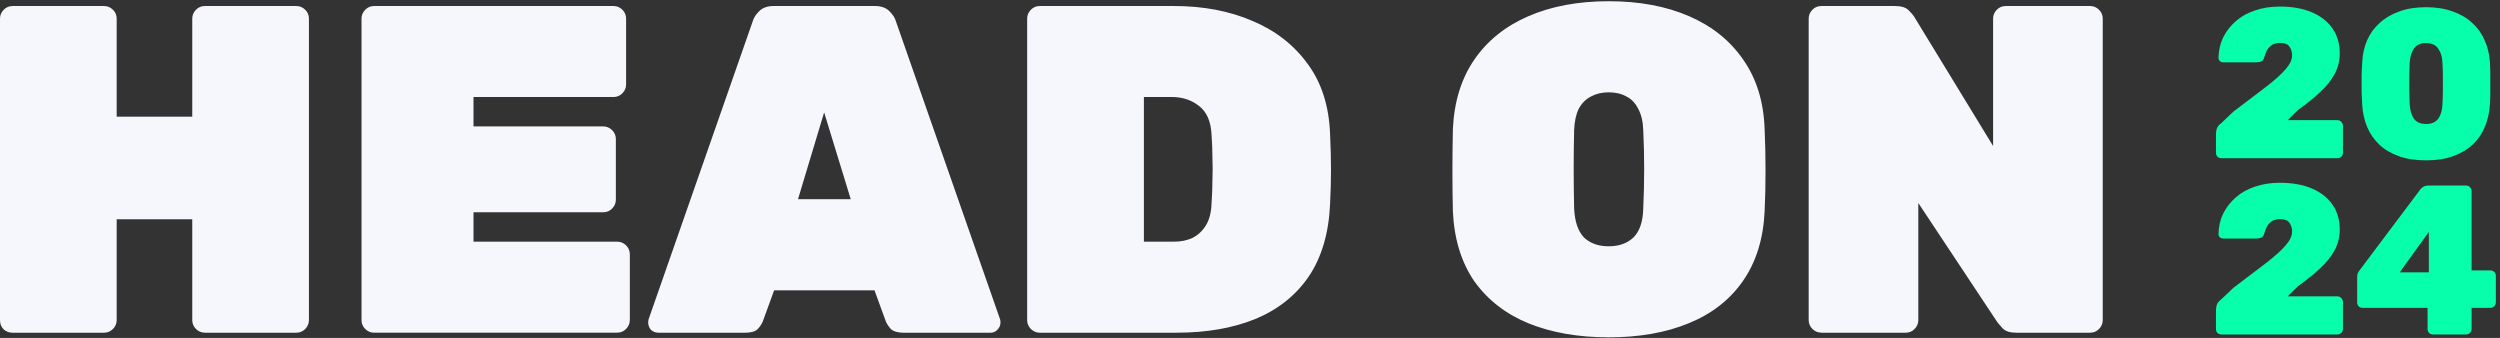 <svg width="540" height="73" viewBox="0 0 540 73" fill="none" xmlns="http://www.w3.org/2000/svg">
<rect x="0" y="0" width="540" height="73" fill="#333333" stroke="none"/>
<path d="M525.549 72.238C525.212 72.238 524.921 72.131 524.676 71.917C524.461 71.671 524.354 71.38 524.354 71.044V66.495H510.34C510.003 66.495 509.712 66.388 509.467 66.173C509.253 65.928 509.146 65.637 509.146 65.3V59.833C509.146 59.496 509.192 59.22 509.283 59.005C509.406 58.761 509.529 58.561 509.651 58.408L522.838 40.856C523.267 40.336 523.833 40.075 524.538 40.075H532.67C533.007 40.075 533.283 40.198 533.497 40.443C533.743 40.657 533.865 40.933 533.865 41.27V58.408H537.908C538.276 58.408 538.567 58.531 538.781 58.776C538.996 58.99 539.103 59.266 539.103 59.603V65.3C539.103 65.637 538.98 65.928 538.735 66.173C538.521 66.388 538.245 66.495 537.908 66.495H533.865V71.044C533.865 71.38 533.743 71.671 533.497 71.917C533.283 72.131 533.007 72.238 532.67 72.238H525.549ZM518.335 58.822H524.63V50.092L518.335 58.822Z" fill="#07FFAB"/>
<path d="M479.841 72.238C479.504 72.238 479.213 72.131 478.968 71.916C478.753 71.671 478.646 71.38 478.646 71.043V67.046C478.646 66.832 478.692 66.479 478.784 65.989C478.906 65.499 479.243 65.055 479.795 64.657L482.46 62.13C485.278 60.016 487.621 58.24 489.489 56.8C491.358 55.36 492.752 54.104 493.671 53.032C494.62 51.96 495.095 50.965 495.095 50.046C495.095 49.311 494.911 48.683 494.544 48.162C494.207 47.611 493.517 47.335 492.476 47.335C491.71 47.335 491.098 47.503 490.638 47.84C490.179 48.177 489.826 48.591 489.581 49.081C489.367 49.571 489.198 50.031 489.076 50.459C488.953 50.888 488.739 51.179 488.433 51.332C488.126 51.455 487.774 51.516 487.376 51.516H480.208C479.902 51.516 479.657 51.424 479.473 51.24C479.289 51.057 479.197 50.827 479.197 50.551C479.228 48.928 479.565 47.458 480.208 46.14C480.882 44.792 481.801 43.613 482.965 42.602C484.129 41.592 485.507 40.826 487.1 40.305C488.724 39.754 490.5 39.478 492.43 39.478C495.126 39.478 497.438 39.892 499.368 40.719C501.298 41.546 502.783 42.71 503.825 44.211C504.866 45.712 505.387 47.503 505.387 49.586C505.387 51.179 505.019 52.665 504.284 54.043C503.549 55.391 502.508 56.693 501.16 57.949C499.812 59.205 498.219 60.491 496.381 61.808L494.13 64.014H504.882C505.219 64.014 505.494 64.136 505.709 64.381C505.954 64.626 506.076 64.917 506.076 65.254V71.043C506.076 71.38 505.954 71.671 505.709 71.916C505.494 72.131 505.219 72.238 504.882 72.238H479.841Z" fill="#07FFAB"/>
<path d="M524.03 34.638C521.764 34.638 519.788 34.331 518.103 33.719C516.418 33.106 515.009 32.264 513.876 31.192C512.773 30.12 511.916 28.864 511.303 27.424C510.69 25.954 510.338 24.376 510.246 22.692C510.185 21.865 510.139 20.884 510.108 19.751C510.108 18.618 510.108 17.484 510.108 16.351C510.139 15.187 510.185 14.176 510.246 13.319C510.338 11.634 510.69 10.087 511.303 8.678C511.946 7.238 512.85 5.998 514.014 4.956C515.178 3.884 516.587 3.057 518.241 2.475C519.895 1.862 521.825 1.556 524.03 1.556C526.205 1.556 528.12 1.862 529.774 2.475C531.458 3.057 532.867 3.884 534.001 4.956C535.165 5.998 536.053 7.238 536.666 8.678C537.309 10.087 537.692 11.634 537.814 13.319C537.876 14.176 537.906 15.187 537.906 16.351C537.906 17.484 537.906 18.618 537.906 19.751C537.906 20.884 537.876 21.865 537.814 22.692C537.692 24.376 537.324 25.954 536.712 27.424C536.13 28.864 535.272 30.12 534.139 31.192C533.005 32.264 531.596 33.106 529.911 33.719C528.227 34.331 526.266 34.638 524.03 34.638ZM524.03 26.781C525.256 26.781 526.144 26.383 526.695 25.586C527.247 24.79 527.538 23.748 527.568 22.462C527.629 21.574 527.66 20.609 527.66 19.567C527.66 18.526 527.66 17.484 527.66 16.443C527.66 15.371 527.629 14.421 527.568 13.594C527.538 12.369 527.247 11.358 526.695 10.562C526.174 9.735 525.286 9.306 524.03 9.275C522.774 9.306 521.886 9.735 521.365 10.562C520.845 11.358 520.554 12.369 520.492 13.594C520.462 14.421 520.431 15.371 520.4 16.443C520.4 17.484 520.4 18.526 520.4 19.567C520.431 20.609 520.462 21.574 520.492 22.462C520.554 23.748 520.845 24.79 521.365 25.586C521.917 26.383 522.805 26.781 524.03 26.781Z" fill="#07FFAB"/>
<path d="M479.841 34.178C479.504 34.178 479.213 34.071 478.968 33.857C478.753 33.612 478.646 33.321 478.646 32.984V28.986C478.646 28.772 478.692 28.42 478.784 27.93C478.906 27.44 479.243 26.995 479.795 26.597L482.46 24.07C485.278 21.957 487.621 20.18 489.489 18.74C491.358 17.301 492.752 16.045 493.671 14.973C494.62 13.901 495.095 12.905 495.095 11.986C495.095 11.251 494.911 10.623 494.544 10.102C494.207 9.551 493.517 9.275 492.476 9.275C491.71 9.275 491.098 9.444 490.638 9.781C490.179 10.118 489.826 10.531 489.581 11.021C489.367 11.511 489.198 11.971 489.076 12.4C488.953 12.829 488.739 13.12 488.433 13.273C488.126 13.395 487.774 13.457 487.376 13.457H480.208C479.902 13.457 479.657 13.365 479.473 13.181C479.289 12.997 479.197 12.767 479.197 12.492C479.228 10.868 479.565 9.398 480.208 8.081C480.882 6.733 481.801 5.554 482.965 4.543C484.129 3.532 485.507 2.766 487.1 2.245C488.724 1.694 490.5 1.418 492.43 1.418C495.126 1.418 497.438 1.832 499.368 2.659C501.298 3.486 502.783 4.65 503.825 6.151C504.866 7.652 505.387 9.444 505.387 11.527C505.387 13.12 505.019 14.605 504.284 15.984C503.549 17.331 502.508 18.633 501.16 19.889C499.812 21.145 498.219 22.431 496.381 23.749L494.13 25.954H504.882C505.219 25.954 505.494 26.077 505.709 26.322C505.954 26.567 506.076 26.858 506.076 27.195V32.984C506.076 33.321 505.954 33.612 505.709 33.857C505.494 34.071 505.219 34.178 504.882 34.178H479.841Z" fill="#07FFAB"/>
<path d="M2.719 71.864C1.978 71.864 1.347 71.629 0.803 71.16C0.26 70.616 0 69.948 0 69.145V4.022C0 3.281 0.272 2.651 0.803 2.107C1.347 1.563 1.978 1.303 2.719 1.303H22.482C23.224 1.303 23.854 1.575 24.398 2.107C24.942 2.638 25.201 3.281 25.201 4.022V25.194H41.528V4.022C41.528 3.281 41.8 2.651 42.332 2.107C42.863 1.563 43.506 1.303 44.247 1.303H64.01C64.752 1.303 65.382 1.575 65.926 2.107C66.47 2.651 66.729 3.281 66.729 4.022V69.145C66.729 69.887 66.457 70.517 65.926 71.061C65.394 71.605 64.752 71.864 64.01 71.864H44.247C43.506 71.864 42.875 71.592 42.332 71.061C41.788 70.517 41.528 69.887 41.528 69.145V47.367H25.201V69.145C25.201 69.887 24.929 70.517 24.398 71.061C23.854 71.605 23.224 71.864 22.482 71.864H2.719ZM80.807 71.864C80.065 71.864 79.435 71.592 78.891 71.061C78.347 70.517 78.088 69.887 78.088 69.145V4.022C78.088 3.281 78.36 2.651 78.891 2.107C79.435 1.563 80.065 1.303 80.807 1.303H132.519C133.261 1.303 133.904 1.575 134.435 2.107C134.967 2.638 135.238 3.281 135.238 4.022V18.236C135.238 18.977 134.967 19.608 134.435 20.152C133.904 20.695 133.261 20.955 132.519 20.955H102.276V27.308H130.307C131.049 27.308 131.679 27.58 132.223 28.111C132.754 28.655 133.026 29.285 133.026 30.027V43.128C133.026 43.87 132.754 44.5 132.223 45.044C131.691 45.588 131.049 45.847 130.307 45.847H102.276V52.2H133.323C134.064 52.2 134.695 52.472 135.238 53.003C135.77 53.547 136.042 54.178 136.042 54.919V69.133C136.042 69.874 135.77 70.505 135.238 71.048C134.695 71.592 134.064 71.852 133.323 71.852H80.794L80.807 71.864ZM142.222 71.864C141.616 71.864 141.085 71.666 140.615 71.258C140.207 70.789 140.009 70.245 140.009 69.639C140.009 69.368 140.046 69.133 140.108 68.935L162.578 4.628C162.776 3.886 163.245 3.145 163.987 2.416C164.728 1.674 165.767 1.303 167.114 1.303H188.99C190.337 1.303 191.376 1.674 192.117 2.416C192.859 3.157 193.328 3.899 193.526 4.628L216.008 68.947C216.07 69.145 216.107 69.38 216.107 69.652C216.107 70.257 215.872 70.789 215.403 71.271C214.995 71.679 214.5 71.876 213.895 71.876H195.244C193.971 71.876 193.032 71.605 192.426 71.073C191.895 70.468 191.524 69.899 191.314 69.355L188.891 62.706H167.213L164.79 69.355C164.592 69.899 164.222 70.468 163.678 71.073C163.146 71.617 162.195 71.876 160.86 71.876H142.209L142.222 71.864ZM172.367 43.029H183.762L178.015 24.28L172.367 43.029ZM224.586 71.864C223.844 71.864 223.214 71.592 222.67 71.061C222.139 70.517 221.867 69.887 221.867 69.145V4.022C221.867 3.281 222.139 2.651 222.67 2.107C223.202 1.563 223.844 1.303 224.586 1.303H253.619C259.934 1.303 265.583 2.379 270.551 4.529C275.52 6.618 279.487 9.708 282.453 13.799C285.482 17.902 287.088 22.97 287.298 29.026C287.434 31.918 287.496 34.464 287.496 36.689C287.496 38.913 287.434 41.299 287.298 44.043C287.026 50.358 285.482 55.599 282.664 59.764C279.846 63.867 275.977 66.92 271.07 68.935C266.238 70.888 260.589 71.864 254.138 71.864H224.598H224.586ZM247.068 52.2H253.619C255.102 52.2 256.412 51.928 257.549 51.397C258.76 50.791 259.737 49.889 260.478 48.678C261.22 47.466 261.615 45.921 261.689 44.043C261.825 42.09 261.887 40.347 261.887 38.802C261.949 37.257 261.949 35.712 261.887 34.167C261.887 32.548 261.825 30.843 261.689 29.026C261.553 26.208 260.651 24.156 258.97 22.871C257.363 21.598 255.411 20.955 253.124 20.955H247.08V52.212L247.068 52.2ZM347.49 72.865C340.902 72.865 335.118 71.852 330.149 69.837C325.242 67.823 321.349 64.794 318.457 60.765C315.639 56.662 314.094 51.619 313.822 45.637C313.76 42.881 313.723 39.952 313.723 36.862C313.723 33.772 313.76 30.781 313.822 27.889C314.094 21.968 315.639 16.963 318.457 12.872C321.275 8.769 325.18 5.642 330.149 3.491C335.118 1.34 340.902 0.265 347.49 0.265C354.077 0.265 359.861 1.34 364.83 3.491C369.799 5.642 373.704 8.769 376.522 12.872C379.414 16.975 380.959 21.981 381.157 27.889C381.293 30.781 381.355 33.772 381.355 36.862C381.355 39.952 381.293 42.881 381.157 45.637C380.885 51.619 379.303 56.662 376.423 60.765C373.605 64.794 369.7 67.823 364.731 69.837C359.824 71.852 354.077 72.865 347.49 72.865ZM347.49 53.201C349.702 53.201 351.494 52.559 352.829 51.285C354.176 49.938 354.881 47.862 354.942 45.032C355.078 42.139 355.14 39.284 355.14 36.466C355.14 33.648 355.078 30.855 354.942 28.099C354.881 26.22 354.51 24.675 353.83 23.464C353.224 22.253 352.384 21.375 351.309 20.844C350.233 20.238 348.96 19.942 347.477 19.942C345.994 19.942 344.783 20.238 343.646 20.844C342.57 21.388 341.693 22.253 341.025 23.464C340.42 24.675 340.086 26.22 340.012 28.099C339.95 30.855 339.913 33.648 339.913 36.466C339.913 39.284 339.95 42.152 340.012 45.032C340.148 47.849 340.852 49.938 342.125 51.285C343.473 52.559 345.252 53.201 347.465 53.201H347.49ZM393.393 71.852C392.651 71.852 392.009 71.58 391.477 71.048C390.946 70.505 390.674 69.874 390.674 69.133V4.022C390.674 3.281 390.946 2.651 391.477 2.107C392.009 1.563 392.651 1.303 393.393 1.303H409.324C410.672 1.303 411.648 1.6 412.254 2.206C412.859 2.811 413.267 3.281 413.465 3.615L430.509 31.535V4.022C430.509 3.281 430.781 2.651 431.312 2.107C431.844 1.563 432.486 1.303 433.228 1.303H451.471C452.212 1.303 452.843 1.575 453.386 2.107C453.93 2.638 454.19 3.281 454.19 4.022V69.145C454.19 69.887 453.918 70.517 453.386 71.061C452.855 71.605 452.212 71.864 451.471 71.864H435.539C434.192 71.864 433.216 71.567 432.61 70.962C432.004 70.294 431.596 69.825 431.399 69.553L414.355 43.845V69.145C414.355 69.887 414.083 70.517 413.551 71.061C413.02 71.605 412.377 71.864 411.636 71.864H393.393V71.852Z" fill="#F6F7FD"/>
</svg>
